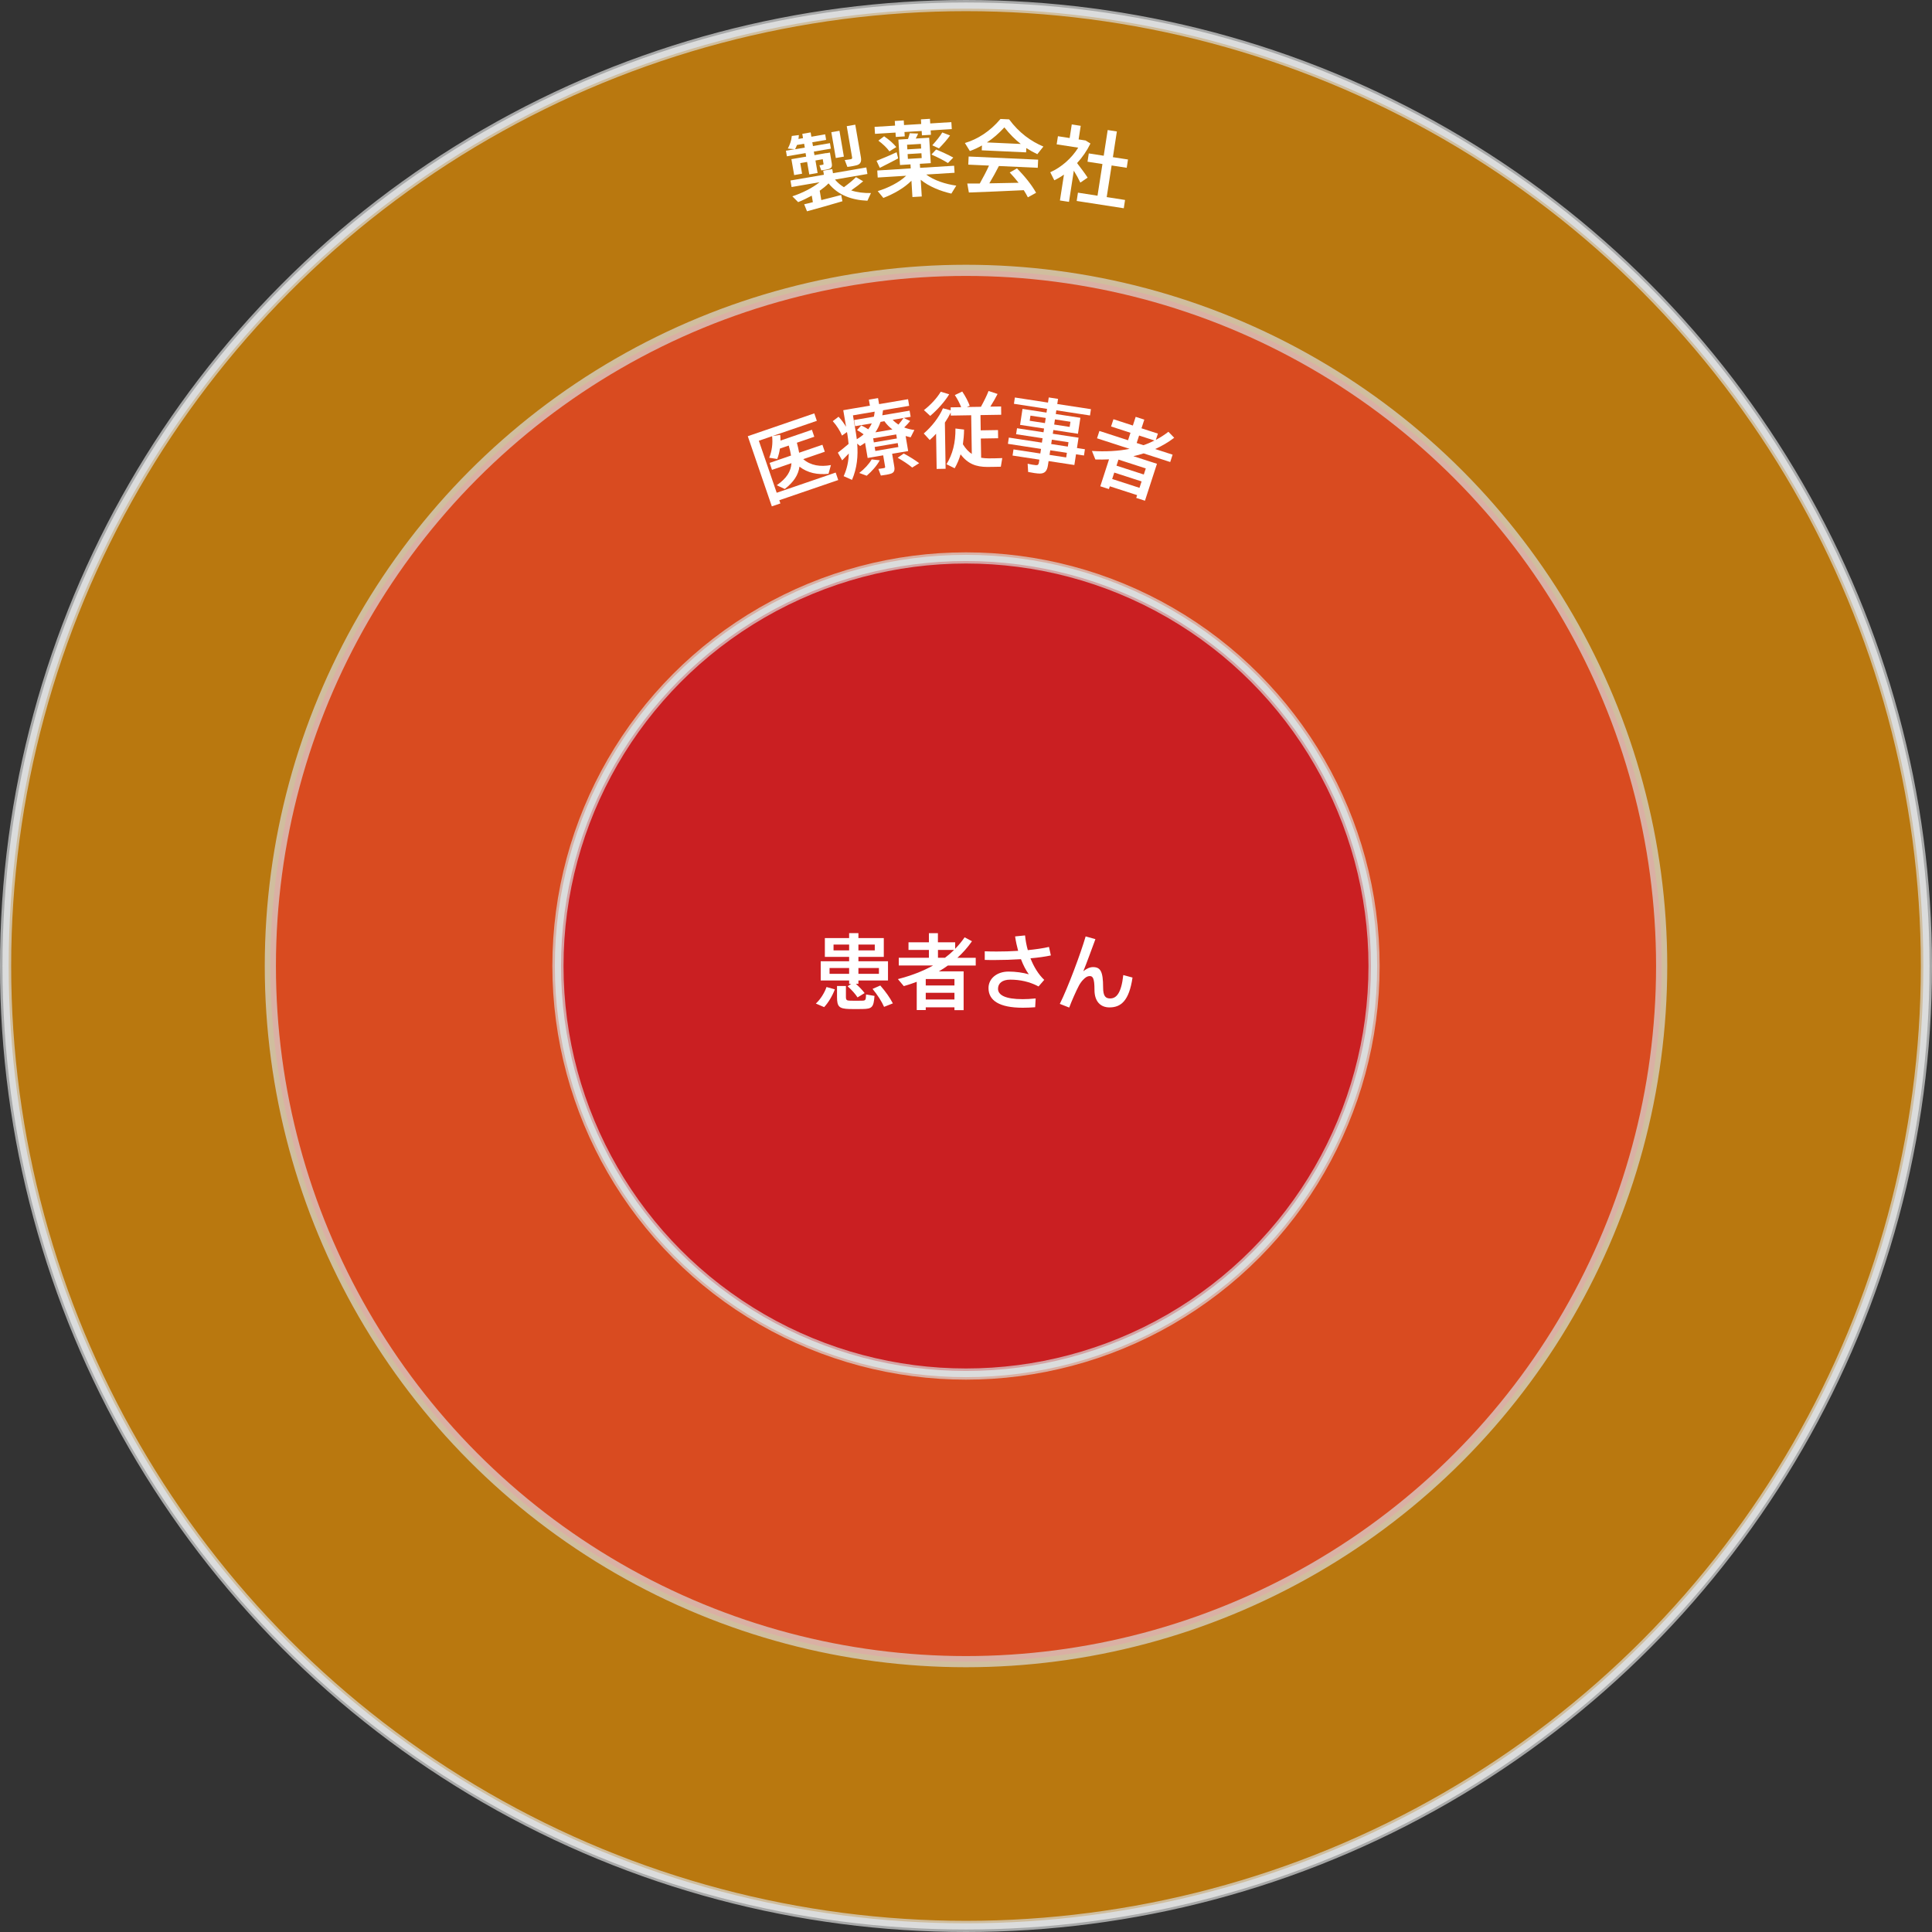 <?xml version="1.0" encoding="UTF-8"?>
<svg id="_レイヤー_2" data-name="レイヤー 2" xmlns="http://www.w3.org/2000/svg" viewBox="0 0 349.46 349.46">
  <rect x="0" y="0" width="349.46" height="349.46" fill="#333333" stroke="none"/>
  <defs>
    <style>
      .cls-1 {
        fill: #e73828;
      }

      .cls-1, .cls-2, .cls-3 {
        opacity: .7;
        stroke-width: 2.02px;
      }

      .cls-1, .cls-2, .cls-3, .cls-4 {
        stroke: #dbdcdc;
        stroke-miterlimit: 10;
      }

      .cls-2 {
        fill: #f29600;
      }

      .cls-3 {
        fill: #c30d23;
      }

      .cls-5 {
        fill: #fff;
      }

      .cls-4 {
        fill: none;
        stroke-width: 1.12px;
      }
    </style>
  </defs>
  <g id="_レイヤー_2-2" data-name="レイヤー 2">
    <g>
      <circle class="cls-2" cx="174.73" cy="174.73" r="173.72"/>
      <circle class="cls-1" cx="174.73" cy="174.73" r="125.83"/>
      <circle class="cls-3" cx="174.73" cy="174.73" r="73.81"/>
      <circle class="cls-4" cx="174.73" cy="174.73" r="73.81"/>
      <g>
        <path class="cls-5" d="M151.16,85.48l.46,1.35-10.66,3.65.2.58-1.55.53-4.35-12.69,12.03-4.13.46,1.35-8.02,2.75,1.4-.21c.03.36.05.7.05,1.03l5.68-1.95.43,1.26-3.15,1.08c.17.64.31,1.24.41,1.81l4.21-1.44.43,1.26-3.9,1.34c1.35,1.17,3.12,1.42,5.01,1.07l-.44,1.58c-1.96.2-3.74-.13-5.25-1.29-.21,1.48-1.01,2.76-2.66,4.04l-1.45-.68c1.83-1.28,2.56-2.51,2.66-3.99l-3.52,1.21-.43-1.26,3.87-1.33c-.08-.56-.22-1.16-.41-1.81l-1.6.55c-.08.63-.25,1.26-.48,1.88l-1.45-.22c.49-1.25.67-2.58.52-3.9l-2.4.82,3.23,9.41,10.66-3.65Z"/>
        <path class="cls-5" d="M161.76,84.41c.11.65-.02,1.05-.56,1.25-.37.14-1.25.29-1.87.36l-.45-1.2c.36-.03.89-.14,1.05-.16.15-.04.19-.11.17-.24l-.35-2.06-2.81.48-.47-2.75c-.27.2-.57.4-.9.59l-.52-.44c.18,2.21-.02,4.45-.94,6.56l-1.51-.67c.62-1.34.89-2.71.93-4.1-.42.45-.88.91-1.2,1.24l-.78-1.39c.48-.37,1.29-1.02,1.94-1.58-.05-.57-.12-1.15-.21-1.71l-.08-.44-.9.64c-.32-.8-.95-1.82-1.67-2.61l1.05-.8c.54.58,1,1.23,1.36,1.82l-.51-3,.75-.13.8-.14,3.27-.55-.19-1.09,1.66-.28.19,1.09,5.24-.89.2,1.2-4.73.8c-.03.29-.08.61-.13.91l4.94-.84.19,1.11-1.26.21,1.17.55c-.27.35-.65.76-1.08,1.17.59.23,1.22.39,1.84.45l-.67,1.33c-.3-.07-.6-.14-.91-.23l.46,2.72-2.9.49.39,2.32ZM155.79,76.95c.48.22.9.47,1.26.7.26-.35.47-.7.64-1.07l-3.02.51-.19-1.11,3.59-.61c.07-.3.11-.61.14-.91l-3.93.67.54,3.19c.06.37.11.74.16,1.13.47-.28.88-.57,1.23-.89-.33-.26-.74-.51-1.19-.76l.77-.86ZM159.13,83.26c-.51.95-1.4,1.97-2.36,2.79l-1.35-.5c.92-.7,1.79-1.64,2.25-2.45l1.46.16ZM158.06,80.02l4.17-.71-.12-.73-4.17.71.12.72ZM158.33,81.57l4.17-.71-.12-.72-4.17.71.12.72ZM161.42,77.68c-.54-.41-1.04-.9-1.45-1.49l-.7.12c-.21.64-.51,1.27-.93,1.89l3.08-.52ZM163.42,75.61l-1.95.33c.31.33.67.62,1.04.86.37-.43.71-.87.91-1.19ZM163.47,82.03c1.1.59,2.01,1.17,2.79,1.75l-1.26.79c-.69-.58-1.57-1.16-2.63-1.77l1.1-.77Z"/>
        <path class="cls-5" d="M175.78,82.13l-.11-7.02-3.7.06v-.55c-.3.6-.66,1.23-1.06,1.82l.13,8.35-1.62.03-.1-6.37c-.37.4-.75.79-1.15,1.14l-1.08-1.18c1.46-1.27,2.76-2.92,3.47-4.56l1.4.37v-.54s1.9-.03,1.9-.03c-.27-.69-.68-1.49-1.15-2.19l1.34-.64c.6.88,1.08,1.84,1.35,2.57l-.52.23,2.55-.04c.55-1,1.09-2.09,1.38-2.86l1.63.54c-.33.67-.8,1.48-1.31,2.29l1.95-.03.02,1.5-3.75.06.04,2.76,3.13-.05.02,1.48-3.13.05.06,3.48c.45.08.9.1,1.38.11.44,0,2-.02,2.44-.05l-.26,1.56c-.43,0-1.99.05-2.46.04-2-.01-3.5-.54-4.82-2.28-.27.9-.62,1.75-1.07,2.52l-1.48-.73c1.11-1.79,1.65-3.9,1.62-6.46l1.56.19c-.01.93-.09,1.82-.21,2.66.48.79,1.03,1.36,1.62,1.76ZM171.69,71.32c-.8,1.32-2.09,2.76-3.43,3.91l-1.14-1.05c1.2-.92,2.38-2.2,3.04-3.32l1.54.46Z"/>
        <path class="cls-5" d="M188.46,80.06l.12-.79-4.79-.73.17-1.08,4.79.73.1-.68-4.34-.66.44-2.89,4.34.67.1-.67-5.99-.92.17-1.14,5.99.92.14-.93,1.68.26-.14.93,6.09.93-.17,1.14-6.09-.93-.1.67,4.45.68-.44,2.89-4.45-.68-.1.68,4.66.71-.29,1.87,1.44.22-.17,1.13-1.44-.22-.3,1.94-4.66-.71-.12.76c-.15.99-.53,1.5-1.47,1.5-.44,0-1.41-.14-2.11-.29l-.09-1.49c.54.13,1.27.25,1.52.26.34.02.46-.14.51-.44l.09-.56-4.85-.74.17-1.11,4.85.74.13-.83-5.99-.92.17-1.13,5.99.92ZM186.25,76.11l2.76.42.14-.93-2.76-.42-.14.93ZM189.97,81.45l-.13.83,3.01.46.13-.83-3.01-.46ZM193.15,80.78l.12-.79-3.01-.46-.12.79,3.01.46ZM193.48,77.22l.14-.93-2.8-.43-.14.93,2.8.43Z"/>
        <path class="cls-5" d="M200.74,87.96l-.16.5-1.56-.5,1.58-4.87c-.8.04-1.62.04-2.47.02-.22-.58-.43-1.05-.62-1.54,2.44.15,4.72.03,6.81-.38l-5.89-1.91.43-1.33,5.18,1.68.44-1.35-3.51-1.14.43-1.31,3.51,1.14.51-1.57,1.56.5-.51,1.57,2.97.96-.37,1.13c.8-.42,1.55-.9,2.27-1.46l1.05,1.08c-1.07.82-2.22,1.49-3.44,2.04l3.15,1.02-.43,1.33-4.81-1.56c-.6.2-1.22.36-1.86.5l2.68.87.79.25.8.26-2.17,6.68-1.58-.51.16-.5-4.94-1.6ZM206.11,88.24l.38-1.16-4.94-1.6-.38,1.16,4.94,1.6ZM206.89,85.83l.36-1.1-4.94-1.6-.36,1.1,4.94,1.6ZM206.81,80.53c.69-.23,1.37-.52,2.01-.85l-2.78-.9-.44,1.35,1.21.39Z"/>
      </g>
      <g>
        <path class="cls-5" d="M149.47,27.71l.65-.11.33,1.94c.09.5,0,.82-.41.98-.3.13-.96.24-1.49.3l-.33-.92c.22-.02.53-.09.62-.11.1-.02.14-.06.12-.16l-.14-.83-1.32.23.39,2.26-1.51.26-.39-2.26-1.24.21.33,1.92-1.43.25-.5-2.88,2.67-.46-.11-.64-3.38.58-.17-1.01,1.58-.27-1.24-.12c.36-.66.65-1.45.72-2.28l1.28-.16c-.02.25-.04.48-.08.7l.83-.14-.13-.78,1.51-.26.13.78,2.5-.43.17,1-2.5.43.12.69,3.07-.53.17,1-3.08.53.11.64,1.32-.23.8-.14ZM147.03,36.56l-.2-1.17c-.81.44-1.65.85-2.46,1.17l-1.05-1.05c1.74-.57,3.64-1.51,4.92-2.55l-5.06.87-.2-1.18,6.05-1.04-.13-.74,1.64-.28.13.74,6.03-1.04.2,1.18-5.87,1.01c.48.57,1.01,1.01,1.62,1.38.89-.66,1.72-1.33,2.18-1.82l1.3.75c-.54.47-1.32,1.06-2.17,1.65,1.07.36,2.29.5,3.58.48l-.64,1.39c-2.85-.13-5.3-1-7.03-3.14-.45.46-1,.9-1.6,1.33l.29,1.69c1.27-.31,2.6-.66,3.59-.92l.23,1.13c-1.85.56-4.76,1.37-6.41,1.82l-.51-1.27c.43-.09.97-.23,1.56-.38ZM145.57,26.69l-.12-.69-1.29.22c-.1.28-.23.54-.35.78l1.76-.3ZM151.84,23.66l.8,4.67-1.46.25-.81-4.67,1.46-.25ZM154.7,22.55l1.02,5.9c.12.72-.03,1.18-.64,1.4-.36.12-1.2.28-1.81.34l-.47-1.24c.4-.04.95-.13,1.13-.16.19-.05.23-.15.2-.32l-.97-5.65,1.55-.27Z"/>
        <path class="cls-5" d="M161.9,22.72l-.05-.84,1.62-.1.05.84,3.11-.19-.05-.84,1.63-.1.05.84,3.82-.24.08,1.26-3.82.24.05.79-1.63.1-.05-.79-3.11.19.05.79-1.62.1-.05-.79-3.71.23-.08-1.26,3.71-.23ZM162.18,27.53l.28,1.12c-.99.53-2.46,1.29-3.32,1.71l-.59-1.27c.88-.34,2.55-1.04,3.63-1.56ZM172.97,33.58c-.33.53-.62.98-.89,1.44-1.97-.45-4.03-1.27-5.54-2.5l.19,3.02-1.69.1-.18-2.95c-1.34,1.35-3.26,2.41-5.08,3.11l-1.02-1.23c1.87-.57,3.87-1.56,5.15-2.78l-5.15.32-.08-1.27,6.05-.38-.04-.73-1.9.12-.29-4.6,1.74-.11c.14-.38.24-.75.31-1.04l1.52.06c-.12.28-.26.59-.43.9l2.43-.15.29,4.6-1.98.12.05.73,6.15-.38.08,1.27-5.13.32c1.4,1.06,3.5,1.74,5.46,2.01ZM159.93,24.66c.94.65,1.66,1.29,2.19,1.94-1.19.73-1.21.77-1.24.78-.46-.65-1.15-1.3-2-1.94l1.05-.79ZM164.12,27.02l2.5-.15-.05-.84-2.5.15.05.84ZM164.22,28.74l2.5-.15-.05-.87-2.5.15.05.87ZM169.32,27.04c1.25.51,2.25.99,3.11,1.46l-.97.99c-.81-.51-1.81-1.02-2.98-1.54l.85-.91ZM171.84,24.51c-.47.68-1.21,1.53-2,2.33l-1.21-.56c.73-.8,1.44-1.68,1.81-2.32l1.4.54Z"/>
        <path class="cls-5" d="M185.61,27.56l-8.03-.37.04-.88c-.71.4-1.45.75-2.19,1.01l-.9-1.45c2.28-.68,4.52-2.08,6.44-4.35l1.56.07c1.8,2.44,3.96,3.98,6.2,4.92l-1.1,1.38c-.68-.32-1.33-.69-1.99-1.11l-.04.78ZM177.23,33.18c.62-1.1,1.23-2.27,1.66-3.23l-3.75-.17.07-1.47,12.57.57-.07,1.47-7.03-.32c-.48.94-1.08,2.05-1.73,3.13,1.77-.02,3.68-.06,5.29-.1-.47-.61-1.01-1.23-1.6-1.86l1.31-.74c1.54,1.56,2.69,3.04,3.46,4.41l-1.49.82c-.21-.41-.46-.86-.74-1.29-2.98.16-7.4.32-9.93.42l-.29-1.63c.63,0,1.4,0,2.25,0ZM184.64,26.04c-1.03-.8-2.01-1.79-2.97-3-1.03,1.12-2.07,2.02-3.16,2.72l6.13.28Z"/>
        <path class="cls-5" d="M193.34,36.51l-1.62-.25.73-4.68c-.56.4-1.15.75-1.75,1.03l-.73-1.45c2.01-.9,3.85-2.51,5.06-4.45l-3.9-.6.23-1.47,2.12.33.38-2.46,1.62.25-.38,2.46.67.1.37.06.21.03.89.55c-.62,1.28-1.45,2.49-2.42,3.54.72.95,1.49,1.96,1.91,2.63l-1.32.9c-.27-.59-.7-1.37-1.18-2.16l-.87,5.63ZM198.52,35.39l.89-5.72-2.7-.42.23-1.5,2.7.42.72-4.65,1.66.26-.72,4.65,2.73.42-.23,1.5-2.73-.42-.89,5.72,3.32.52-.23,1.5-8.52-1.32.23-1.5,3.54.55Z"/>
      </g>
      <circle class="cls-4" cx="174.73" cy="174.73" r="173.72"/>
      <g>
        <path class="cls-5" d="M151,178.96c-.39,1.08-1.16,2.4-1.93,3.21l-1.5-.65c.84-.75,1.6-2,1.93-2.99l1.5.42ZM153.98,177.95h-.39v-.6h-5.14v-3.48h5.14v-.79h-4.39v-3.4h4.39v-.9h1.68v.9h4.59v3.4h-4.59v.79h5.35v3.48h-5.35v.6h-.47c.66.58,1.19,1.14,1.59,1.68l-1.28.78c-.42-.65-1.02-1.32-1.79-2.01l.65-.45ZM150.05,176.15h3.54v-1.06h-3.54v1.06ZM150.77,171.91h2.82v-1.06h-2.82v1.06ZM153.01,178.34v2c0,.54.15.65.75.66.57.02,1.56.02,2.17,0,.63-.01.69-.09.72-1.12l1.53.26c-.16,2.08-.45,2.34-2.13,2.37-.71.02-1.8.02-2.46,0-1.8-.06-2.19-.42-2.19-2.16v-2h1.6ZM158.23,171.91v-1.06h-2.96v1.06h2.96ZM158.98,176.15v-1.06h-3.71v1.06h3.71ZM159.22,178.25c1,1.14,1.75,2.22,2.28,3.24l-1.59.63c-.45-1.02-1.16-2.11-2.08-3.25l1.39-.61Z"/>
        <path class="cls-5" d="M167.45,182.18v.52h-1.63v-5.11c-.75.29-1.53.54-2.34.78-.39-.48-.74-.87-1.07-1.27,2.37-.61,4.5-1.42,6.36-2.46h-6.2v-1.4h5.45v-1.42h-3.69v-1.38h3.69v-1.65h1.63v1.65h3.12v1.18c.63-.65,1.2-1.33,1.71-2.08l1.33.71c-.77,1.11-1.65,2.1-2.64,3h3.32v1.4h-5.05c-.51.38-1.05.72-1.62,1.05h4.48v7.02h-1.66v-.52h-5.19ZM172.64,178.25v-1.16h-5.19v1.16h5.19ZM172.64,180.79v-1.21h-5.19v1.21h5.19ZM170.93,173.24c.59-.44,1.14-.92,1.65-1.42h-2.92v1.42h1.27Z"/>
        <path class="cls-5" d="M178.1,172.07c.64.03,1.37.04,2.19.04,1.2,0,2.55-.03,3.87-.12-.22-.82-.42-1.71-.55-2.61l1.8-.18c.09.89.25,1.79.5,2.66,1.42-.14,2.76-.33,3.83-.58l.34,1.54c-1.06.23-2.33.4-3.69.52.6,1.53,1.44,2.91,2.49,3.9l-1.03,1.19c-1.64-.87-3.36-1.23-5.12-1.23-1.46,0-2.21.68-2.21,1.65,0,1.14,1.32,1.88,4.46,1.88.66,0,1.48-.04,2.35-.13l-.09,1.59c-.79.06-1.59.09-2.23.09-4.29,0-6.21-1.32-6.21-3.56,0-1.69,1.48-2.98,3.63-2.98,1.26,0,2.61.19,3.66.49-.49-.66-.99-1.6-1.42-2.73-1.6.1-3.24.15-4.72.15-.65,0-1.28,0-1.83-.02v-1.56Z"/>
        <path class="cls-5" d="M198.14,169.87c-.72,1.94-1.54,4.21-2.19,5.81.58-.48,1.2-.75,1.74-.75,1.35,0,1.84.75,1.84,3.67,0,1.64.48,2,1.28,2,1.11,0,2.01-.93,2.37-4.23l1.67.45c-.62,4.2-2.08,5.4-4.17,5.4-1.61,0-2.71-1.06-2.71-3.17s-.3-2.5-.87-2.5c-.39,0-.77.22-1.21.7-.26.26-.57.71-.74,1.04-.48.9-1.32,2.79-1.75,3.96l-1.7-.67c1.49-2.99,3.79-9.17,4.67-12.2l1.79.5Z"/>
      </g>
    </g>
  </g>
</svg>